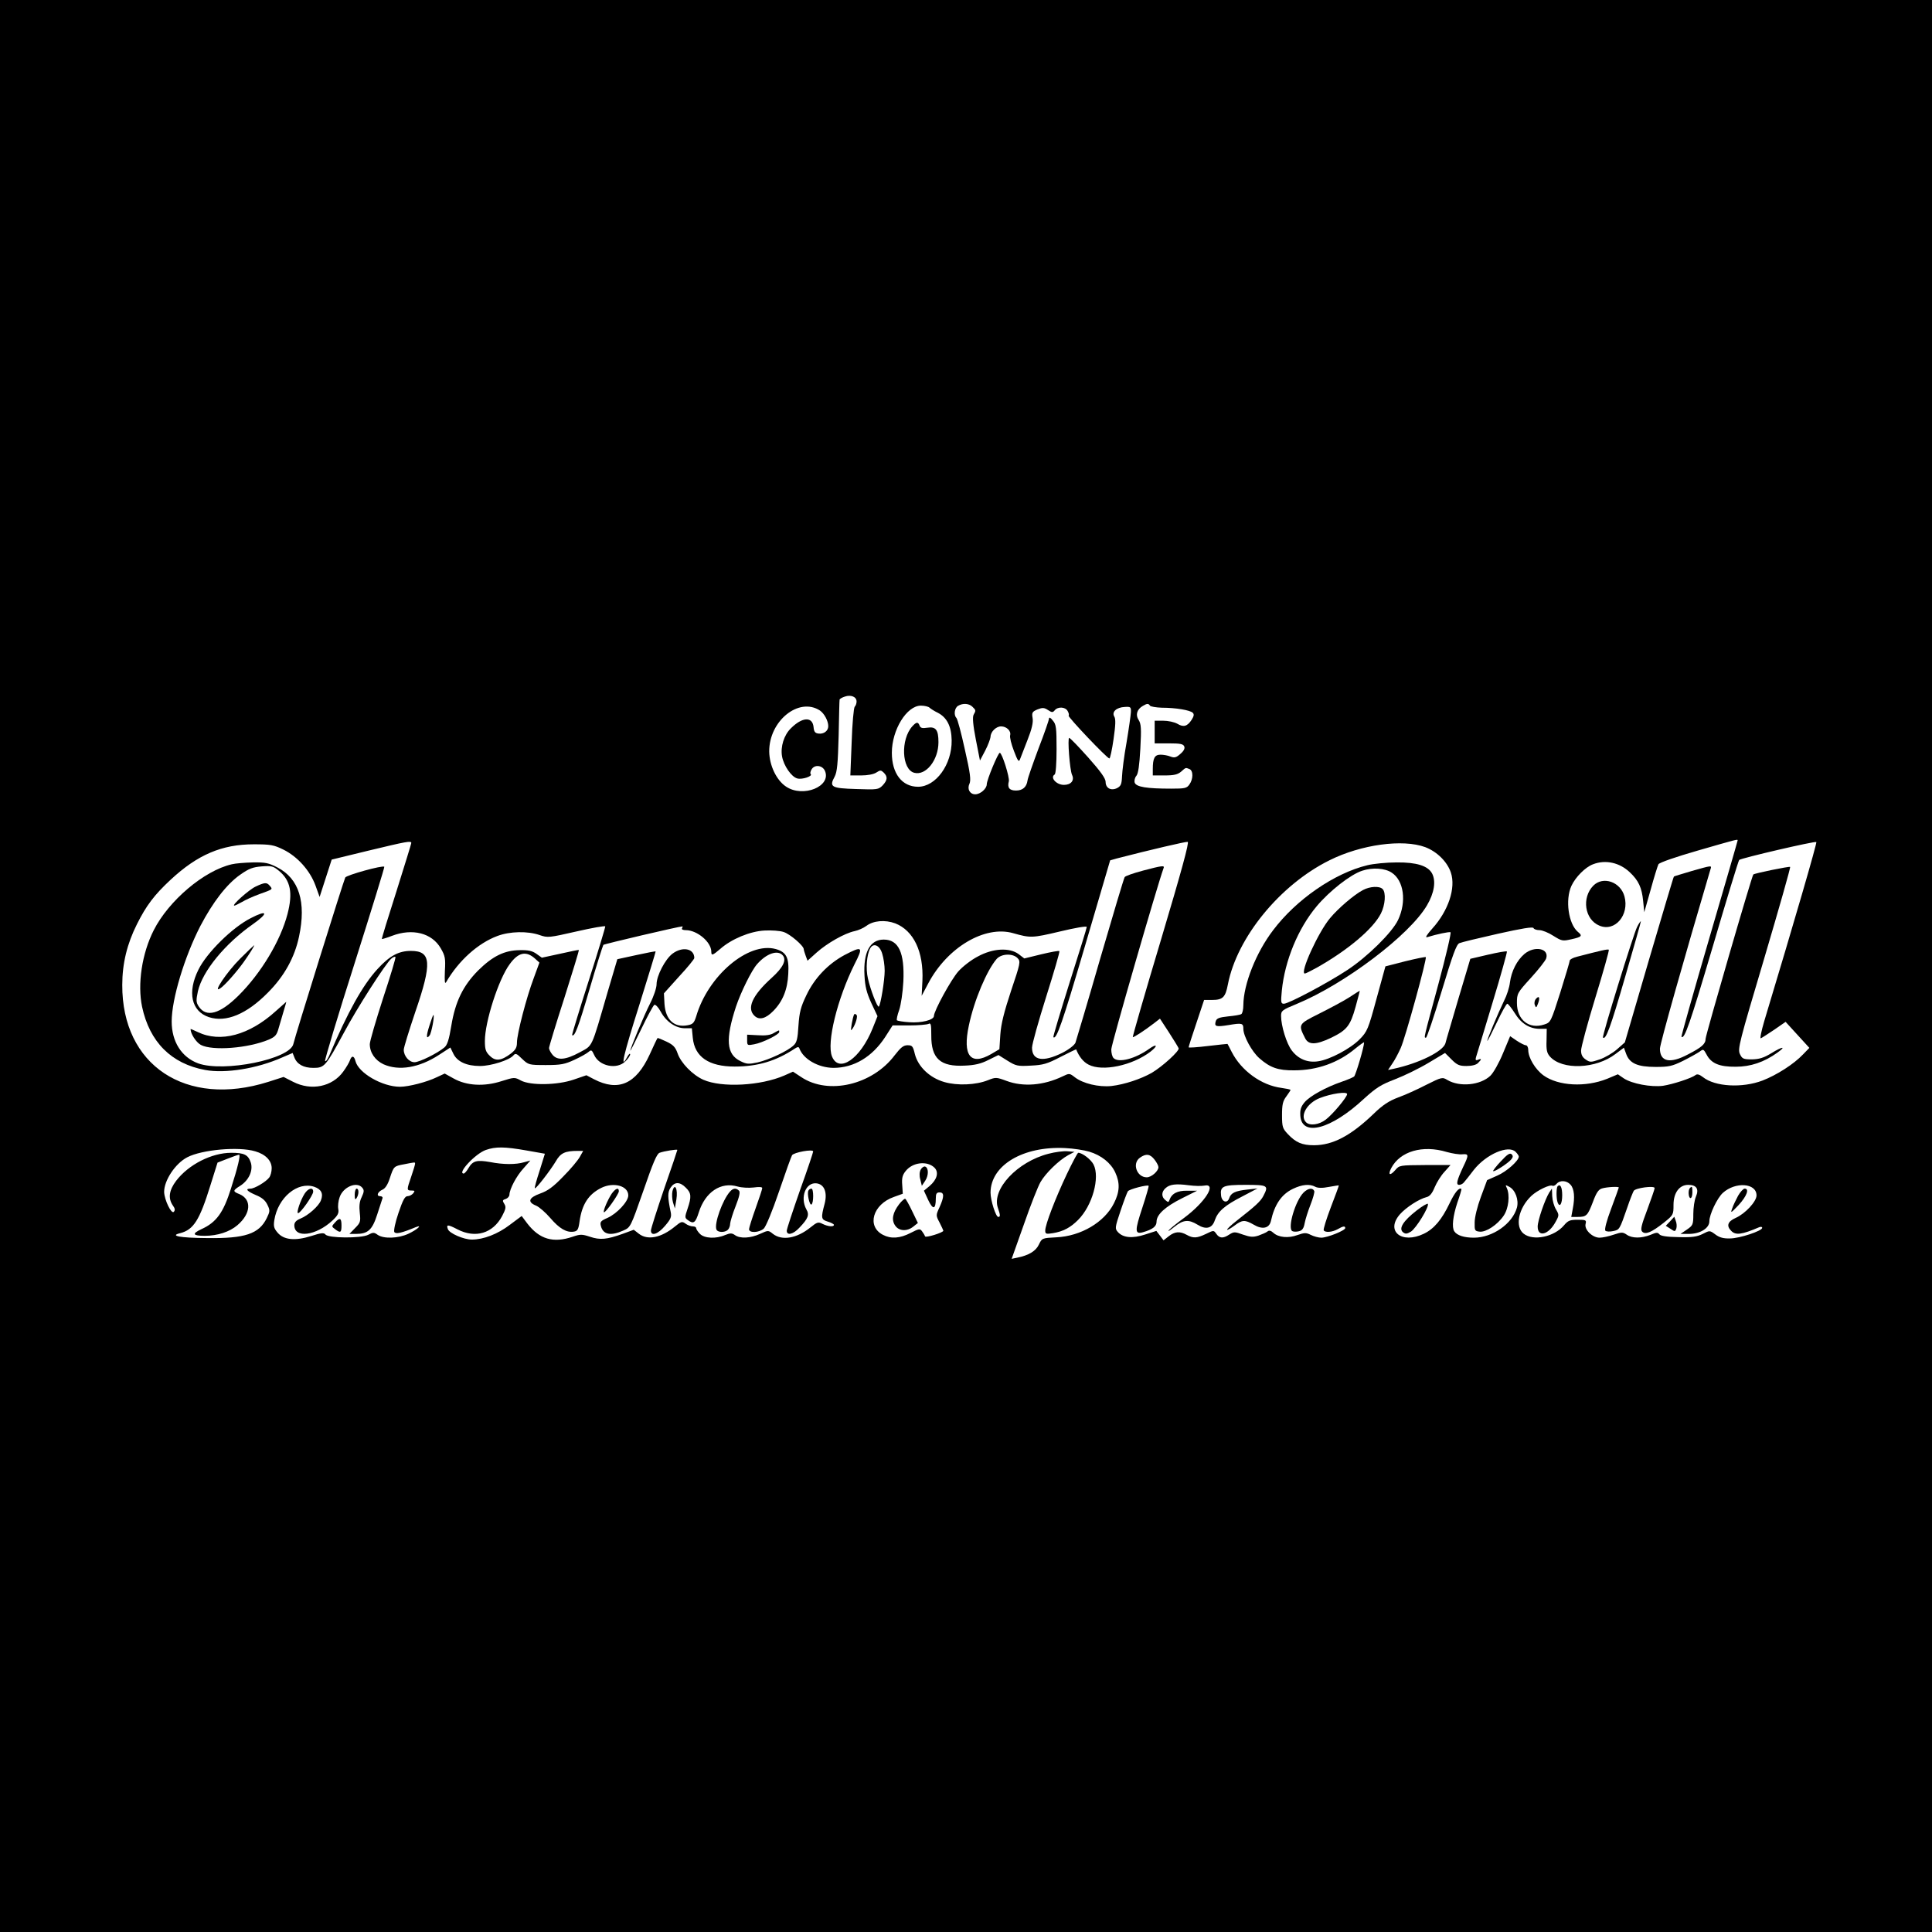 <?xml version="1.0" standalone="no"?>
<!DOCTYPE svg PUBLIC "-//W3C//DTD SVG 20010904//EN"
 "http://www.w3.org/TR/2001/REC-SVG-20010904/DTD/svg10.dtd">
<svg version="1.0" xmlns="http://www.w3.org/2000/svg"
 width="1024pt" height="1024pt" viewBox="0 0 1024 1024"
 preserveAspectRatio="xMidYMid meet">
<g transform="translate(0,1024) scale(0.1,-0.1)"
fill="#000000" stroke="none">
<path d="M0 5120 l0 -5120 5120 0 5120 0 0 5120 0 5120 -5120 0 -5120 0 0
-5120z m4540 1402 c0 -10 -4 -22 -10 -28 -5 -5 -13 -89 -16 -187 l-7 -177 57
0 c34 0 66 6 80 15 22 14 25 14 40 0 22 -22 20 -40 -6 -68 -22 -22 -27 -23
-141 -19 -132 4 -143 11 -113 66 13 25 17 68 21 216 2 102 4 188 5 192 0 3 12
11 28 16 32 11 62 -1 62 -26z m614 -28 c19 -18 19 -20 6 -43 -6 -13 -3 -53 12
-130 l22 -112 28 53 c15 29 27 62 28 72 0 27 29 56 56 56 29 0 54 -24 48 -47
-3 -10 6 -47 20 -83 20 -53 26 -61 32 -45 4 11 22 57 40 103 23 58 31 93 27
116 -5 29 -2 34 26 46 26 10 35 10 55 -3 21 -14 26 -14 36 -2 17 21 57 19 69
-4 6 -10 8 -21 5 -24 -6 -6 204 -227 216 -227 4 0 14 46 22 102 11 76 12 107
4 120 -15 25 12 49 55 51 32 2 34 0 33 -28 -1 -16 -11 -88 -23 -160 -13 -71
-23 -152 -24 -180 -2 -42 -6 -51 -26 -62 -33 -16 -61 0 -61 33 0 18 -27 56
-92 129 -51 57 -96 104 -101 104 -10 1 3 -170 15 -196 14 -29 -5 -53 -43 -53
-40 0 -75 39 -49 55 6 4 10 60 10 134 0 113 -2 132 -20 152 -11 15 -19 19 -20
11 0 -8 -25 -80 -56 -160 -30 -81 -57 -157 -58 -169 -5 -35 -26 -53 -61 -53
-35 0 -47 15 -38 49 5 20 -36 151 -48 151 -9 0 -69 -144 -69 -167 0 -23 -34
-53 -61 -53 -28 0 -44 27 -31 55 9 20 5 55 -24 182 -19 87 -39 162 -45 168
-15 15 -10 53 9 64 25 15 58 13 76 -5z m941 6 c3 -5 32 -10 63 -11 74 0 150
-13 164 -27 8 -8 6 -18 -6 -37 -23 -35 -43 -41 -76 -21 -16 9 -49 16 -74 16
l-46 0 0 -60 0 -60 75 0 c61 0 77 -3 82 -17 4 -10 -3 -24 -21 -39 -21 -19 -31
-22 -52 -14 -14 6 -38 10 -53 10 -31 0 -41 -18 -41 -77 l0 -33 63 0 c50 0 69
5 87 20 26 23 23 22 44 14 21 -8 21 -53 0 -82 -14 -20 -24 -22 -97 -22 -130 0
-185 9 -193 32 -3 11 1 27 9 36 10 12 16 55 21 144 6 108 4 131 -9 152 -18 27
-9 57 23 75 22 13 29 13 37 1z m-1749 -26 c23 -16 44 -55 44 -83 0 -25 -24
-43 -52 -39 -18 2 -24 10 -26 35 -6 56 -60 53 -120 -7 -37 -36 -56 -98 -47
-149 9 -50 50 -109 81 -117 26 -7 82 12 71 23 -4 3 -2 14 4 24 15 28 57 24 71
-6 37 -83 -116 -145 -206 -84 -51 34 -88 112 -89 186 -1 162 157 290 269 217z
m581 15 c5 -5 25 -18 44 -27 48 -25 72 -72 73 -146 2 -128 -84 -246 -178 -246
-85 0 -139 70 -139 180 0 122 79 250 154 250 19 0 40 -5 46 -11z m4283 -703
c0 -3 -68 -237 -151 -521 -83 -284 -149 -519 -147 -520 16 -16 45 69 164 471
74 252 138 462 142 466 11 10 402 101 409 95 4 -5 -113 -409 -276 -949 -16
-54 -24 -95 -18 -91 7 3 39 24 72 46 l59 41 63 -69 63 -69 -33 -34 c-49 -52
-140 -110 -215 -139 -108 -41 -252 -33 -316 18 -18 14 -31 18 -39 11 -22 -17
-121 -49 -173 -57 -64 -8 -164 11 -207 39 l-32 22 -57 -24 c-115 -46 -259 -38
-337 18 -44 32 -81 94 -81 135 0 14 -6 25 -13 25 -7 0 -28 11 -48 24 l-35 24
-38 -91 c-21 -51 -51 -104 -67 -119 -53 -50 -162 -61 -228 -22 -26 16 -30 15
-112 -26 -46 -24 -113 -54 -149 -67 -48 -18 -82 -40 -130 -87 -121 -116 -216
-166 -316 -166 -62 0 -96 14 -139 60 -27 29 -30 37 -30 100 0 55 4 74 23 99
12 16 22 32 22 34 0 3 -22 7 -49 11 -106 14 -212 91 -263 191 -11 22 -21 41
-22 42 0 0 -47 -4 -103 -11 -57 -7 -103 -10 -103 -7 0 3 18 61 41 128 l41 123
42 0 c57 0 71 14 84 82 48 249 276 528 538 658 168 84 389 114 508 70 63 -24
117 -78 136 -135 27 -81 -13 -202 -98 -296 -31 -35 -40 -50 -27 -46 52 16 115
29 123 26 5 -2 -24 -125 -64 -274 -80 -296 -78 -285 -66 -285 5 0 42 111 83
246 59 195 78 248 94 255 11 5 103 27 205 50 125 28 185 38 188 30 2 -6 16
-11 31 -11 15 0 48 -13 74 -30 45 -28 49 -29 97 -18 54 12 59 18 33 39 -50 42
-68 170 -34 244 22 47 74 99 114 114 67 26 141 9 195 -42 47 -44 64 -82 71
-152 l6 -60 34 120 c18 66 37 126 41 134 4 9 95 40 206 72 208 60 214 62 214
55z m-7030 -14 c0 -4 -36 -120 -79 -257 -44 -137 -79 -251 -77 -252 1 -1 26 6
54 17 108 41 211 15 258 -66 23 -40 26 -53 22 -120 -2 -56 -1 -72 7 -59 66
114 169 206 271 244 66 25 161 27 224 5 43 -15 50 -14 195 19 83 19 151 31
153 27 1 -3 -38 -134 -88 -289 -50 -156 -89 -285 -88 -287 13 -13 33 40 92
241 37 127 71 233 74 237 5 5 402 98 419 98 2 0 1 -4 -2 -10 -4 -6 5 -10 20
-10 60 0 135 -63 135 -114 0 -23 7 -20 48 15 59 52 157 93 234 97 36 2 83 -1
102 -8 34 -11 106 -73 106 -91 0 -4 5 -20 10 -34 l10 -27 49 44 c55 49 148
102 201 113 19 4 46 16 61 27 38 29 100 34 154 14 97 -38 151 -150 144 -304
l-4 -80 35 66 c101 191 300 309 450 266 92 -26 100 -26 248 9 79 19 142 30
142 24 0 -6 -41 -138 -91 -295 -49 -156 -88 -286 -86 -289 16 -16 48 76 167
481 l134 456 35 10 c174 45 366 90 376 88 9 -2 -33 -155 -141 -517 -85 -283
-152 -516 -150 -518 3 -3 60 33 113 74 l31 24 47 -72 c26 -40 49 -78 52 -85 5
-14 -85 -96 -142 -130 -58 -33 -145 -62 -214 -70 -67 -7 -152 13 -195 47 -27
21 -29 21 -64 4 -100 -48 -209 -57 -297 -24 -54 20 -58 20 -98 4 -65 -26 -163
-30 -232 -10 -77 22 -139 81 -156 148 -10 42 -14 47 -39 47 -22 0 -36 -12 -68
-53 -118 -157 -351 -212 -495 -116 l-44 29 -45 -20 c-126 -55 -332 -66 -430
-23 -58 26 -120 90 -137 141 -11 31 -22 44 -58 61 -25 12 -47 21 -48 19 -2 -2
-21 -41 -42 -88 -72 -156 -166 -197 -295 -130 l-40 21 -67 -23 c-87 -30 -229
-32 -280 -5 -33 18 -35 18 -102 -3 -92 -30 -186 -25 -255 14 l-47 26 -41 -19
c-53 -26 -150 -51 -196 -51 -94 0 -220 73 -236 136 -7 29 -20 31 -29 5 -3 -10
-19 -38 -36 -61 -58 -80 -169 -103 -265 -54 l-51 26 -81 -26 c-437 -138 -776
88 -774 514 0 114 26 219 78 322 49 98 91 154 178 235 143 133 272 188 441
188 89 0 106 -3 157 -28 75 -37 141 -111 170 -190 l22 -61 32 99 32 99 193 47
c204 49 229 54 229 41z m612 -1630 l96 -17 -28 -90 c-16 -49 -28 -91 -25 -93
5 -5 81 93 111 143 25 44 49 55 116 55 l29 0 -18 -32 c-10 -18 -49 -65 -88
-104 -53 -55 -82 -76 -122 -90 -61 -22 -69 -45 -22 -64 17 -7 51 -37 76 -66
48 -56 86 -78 124 -72 20 3 25 11 31 56 13 89 47 142 115 176 65 32 143 11
143 -40 0 -32 -59 -96 -110 -119 -37 -16 -41 -22 -35 -44 12 -45 52 -53 119
-23 38 17 38 17 106 211 50 145 71 196 86 201 24 9 94 20 94 15 0 -2 -31 -95
-70 -206 -38 -112 -70 -211 -70 -221 0 -32 37 -20 75 25 30 35 35 47 30 72
-17 80 -17 106 -1 130 21 32 50 32 81 0 29 -28 31 -48 9 -112 -15 -44 -15 -48
2 -60 30 -22 40 -15 58 42 34 107 117 163 206 136 21 -6 58 -8 84 -5 29 4 46
3 46 -3 0 -6 -16 -54 -35 -107 -19 -53 -35 -104 -35 -111 0 -21 53 -19 78 3
11 10 45 91 81 197 34 100 65 186 69 192 9 15 112 34 112 20 0 -5 -31 -98 -70
-206 -38 -109 -70 -205 -70 -214 0 -27 34 -20 67 16 46 48 54 68 37 97 -35 64
-3 145 54 138 41 -5 58 -48 43 -107 -21 -78 -19 -85 17 -96 17 -5 32 -13 32
-17 0 -12 -32 -9 -60 5 -23 12 -29 10 -65 -19 -72 -58 -150 -71 -198 -34 -25
20 -25 20 -69 0 -50 -23 -106 -26 -133 -6 -16 11 -24 11 -52 0 -48 -21 -109
-18 -133 6 -11 11 -20 25 -20 30 0 6 -8 10 -18 10 -10 0 -27 6 -38 14 -19 14
-24 12 -57 -15 -73 -60 -145 -74 -191 -38 l-27 21 -57 -21 c-86 -31 -122 -34
-175 -16 -43 14 -51 14 -92 0 -103 -35 -176 -13 -240 70 l-30 40 -63 -47 c-64
-49 -140 -78 -201 -78 -43 0 -119 33 -127 55 -10 26 -1 26 51 -1 95 -49 187
-21 236 70 20 38 22 49 12 65 -11 17 -10 21 7 26 11 4 20 14 20 23 1 30 37 99
75 140 l36 41 -33 -9 c-43 -13 -111 -13 -181 1 -70 12 -91 7 -114 -32 -9 -16
-21 -29 -25 -29 -37 0 62 106 117 125 52 18 98 18 217 -3z m2981 -6 c64 -19
115 -60 138 -110 26 -56 24 -103 -7 -164 -50 -100 -175 -174 -305 -180 -76 -4
-76 -4 -93 -39 -16 -34 -54 -57 -115 -69 l-29 -6 65 183 c35 101 75 202 88
224 27 47 97 115 146 142 l34 18 -37 3 c-21 2 -66 -4 -100 -13 -166 -42 -303
-189 -269 -287 13 -38 14 -48 2 -48 -13 0 -41 88 -41 129 1 145 172 247 395
236 44 -2 102 -11 128 -19z m-4421 2 c56 -16 88 -50 88 -90 0 -18 -6 -40 -13
-49 -17 -23 -78 -59 -99 -59 -31 0 -19 -14 28 -34 32 -13 50 -28 61 -51 15
-30 14 -36 -3 -71 -41 -84 -115 -109 -318 -106 -143 1 -199 12 -141 26 71 18
103 69 160 253 l38 121 54 21 c30 12 57 21 60 21 9 0 -6 -65 -43 -180 -40
-127 -77 -179 -157 -215 -51 -24 -46 -35 18 -35 68 0 132 21 173 56 73 62 77
137 11 165 -36 14 -36 19 4 44 46 29 70 82 56 124 -14 41 -35 51 -103 51 -104
0 -226 -62 -292 -148 -38 -50 -44 -93 -18 -131 12 -16 13 -26 5 -34 -13 -13
-50 64 -51 106 0 61 59 150 122 183 78 41 274 58 360 32z m6317 -4 c29 -8 66
-14 82 -12 34 3 35 -3 4 -67 -34 -73 -39 -95 -21 -95 8 0 20 6 25 13 6 6 30
37 53 67 66 83 183 133 221 95 9 -9 17 -20 17 -25 0 -22 -65 -80 -114 -101
l-54 -24 -33 -89 c-19 -51 -33 -108 -33 -135 -1 -43 1 -46 26 -49 34 -4 95 36
128 85 26 38 34 109 16 147 -8 16 -7 17 13 6 33 -17 52 -70 41 -111 -24 -85
-129 -159 -228 -159 -52 0 -90 12 -104 34 -14 21 -7 81 16 151 14 39 23 71 22
73 -12 11 -36 -19 -63 -76 -41 -86 -82 -135 -136 -161 -118 -57 -205 14 -127
103 33 37 101 81 141 91 17 4 30 20 43 52 11 26 34 63 52 82 l32 36 -135 0
c-134 -1 -136 -1 -158 -27 -28 -32 -40 -26 -21 11 47 89 166 124 295 85z
m-1550 -40 c12 -15 21 -33 21 -40 0 -21 -37 -54 -62 -54 -53 0 -79 74 -36 104
32 23 54 20 77 -10z m-3919 -22 c0 -5 -9 -35 -20 -67 -25 -72 -25 -75 1 -75
18 0 19 -2 9 -15 -7 -8 -20 -15 -30 -15 -14 0 -25 -21 -48 -89 -17 -49 -26
-94 -22 -101 8 -12 37 -6 114 26 39 15 6 -14 -39 -35 -53 -25 -131 -28 -163
-6 -19 14 -25 14 -51 0 -38 -19 -211 -18 -226 2 -8 10 -23 9 -75 -8 -86 -27
-145 -21 -178 17 -20 23 -23 34 -18 67 19 120 123 206 211 177 38 -13 50 -36
36 -72 -11 -30 -67 -80 -109 -97 -22 -9 -32 -20 -32 -35 0 -71 115 -56 202 25
29 27 35 40 31 61 -3 15 0 43 7 62 18 55 91 86 120 51 11 -13 10 -22 -3 -50
-12 -24 -14 -48 -10 -84 5 -46 3 -52 -25 -80 l-30 -31 34 0 c64 0 87 21 113
102 13 40 26 79 28 86 3 6 -2 12 -12 12 -22 0 -14 23 13 35 14 6 28 28 38 60
21 63 21 64 75 74 61 12 59 12 59 3z m2753 -21 c24 -24 14 -63 -26 -97 l-30
-25 23 -50 c25 -53 40 -50 40 9 0 25 4 32 20 32 25 0 25 -22 0 -78 -20 -43
-20 -44 0 -82 11 -22 20 -41 20 -43 0 -10 -94 -39 -97 -30 -2 6 -9 18 -16 27
-11 15 -16 14 -61 -9 -56 -29 -104 -32 -146 -10 -88 45 -54 162 58 201 l47 17
-3 46 c-3 36 1 53 18 74 37 47 114 56 153 18z m3371 -90 c20 -22 24 -67 12
-128 l-8 -43 34 0 c47 0 53 7 81 80 18 49 30 66 48 71 26 8 89 11 89 5 0 -2
-18 -52 -40 -111 -25 -66 -37 -112 -31 -118 5 -5 23 -6 41 -2 34 7 34 7 75
125 14 42 30 81 34 88 9 16 111 29 111 15 0 -6 -18 -57 -39 -114 -32 -84 -37
-107 -27 -117 17 -17 48 -5 114 47 51 41 52 42 52 95 0 64 31 106 78 106 44 0
58 -22 41 -62 -8 -18 -14 -60 -14 -92 0 -57 -2 -61 -34 -83 l-34 -23 44 0 c60
0 109 30 109 67 0 36 41 122 71 150 67 61 179 53 179 -13 0 -32 -59 -96 -110
-119 -43 -19 -51 -42 -24 -69 23 -24 56 -20 147 19 9 4 17 3 17 -3 0 -16 -120
-56 -171 -56 -34 -1 -56 5 -77 21 -30 22 -30 22 -67 3 -30 -15 -56 -19 -129
-17 -62 1 -94 6 -101 15 -9 11 -17 10 -47 -3 -48 -19 -98 -19 -126 1 -21 14
-27 14 -69 0 -26 -9 -59 -16 -75 -16 -38 0 -82 43 -74 73 5 20 2 22 -42 22
-40 0 -51 -4 -72 -29 -52 -62 -163 -85 -214 -45 -48 37 -28 136 41 201 31 29
99 62 112 53 5 -2 14 2 21 10 17 21 54 19 74 -4z m-1941 -5 c69 14 5 -88 -107
-171 -41 -30 -78 -60 -82 -67 -5 -7 9 2 31 20 46 37 75 40 122 11 45 -28 78
-20 92 24 16 46 52 78 146 126 l80 42 -54 -6 c-65 -7 -87 -18 -96 -46 -10 -29
-39 -20 -43 14 -6 50 9 57 129 57 120 0 124 -3 95 -59 -15 -29 -43 -54 -140
-130 -31 -24 -54 -46 -52 -49 3 -2 20 8 39 22 41 31 55 32 102 5 45 -27 82
-20 91 19 19 87 56 142 117 171 48 23 88 27 118 11 13 -7 37 -8 72 -1 28 5 53
9 53 8 1 -1 -18 -53 -42 -115 -24 -63 -41 -118 -38 -123 8 -13 45 -10 74 6 29
17 40 18 40 6 0 -13 -95 -51 -127 -51 -15 0 -40 7 -56 15 -24 12 -33 12 -70
-1 -48 -18 -101 -13 -128 12 -13 12 -23 14 -31 7 -7 -6 -29 -15 -48 -22 -28
-9 -43 -8 -81 5 -44 16 -49 16 -73 1 -33 -22 -52 -21 -69 3 -14 20 -14 20 -55
0 -48 -23 -68 -24 -102 -5 -36 20 -63 18 -95 -7 l-28 -22 -19 25 -19 25 -59
-19 c-67 -22 -117 -18 -145 13 -16 18 -16 23 14 112 17 51 35 98 39 104 7 11
103 36 110 29 2 -2 -13 -54 -33 -115 -41 -124 -41 -143 3 -131 52 15 72 31 72
56 0 38 47 80 135 124 l80 40 -52 0 c-53 1 -83 -15 -95 -50 -4 -12 -7 -12 -21
0 -22 17 -22 44 1 64 22 20 55 24 122 15 30 -4 67 -5 83 -2z"/>
<path d="M4836 6391 c-64 -70 -57 -230 10 -247 62 -16 128 68 128 162 0 66
-14 84 -59 77 -26 -4 -36 -2 -41 11 -8 21 -17 20 -38 -3z"/>
<path d="M7247 5654 c-174 -42 -376 -181 -499 -344 -91 -119 -157 -287 -158
-397 0 -23 -5 -45 -11 -48 -6 -4 -37 -9 -69 -12 -47 -5 -61 -10 -66 -25 -9
-29 0 -32 68 -21 71 12 78 10 78 -20 0 -38 45 -121 85 -156 57 -50 99 -65 185
-64 121 0 233 40 323 115 26 21 47 36 47 33 0 -24 -44 -172 -53 -181 -7 -5
-37 -18 -67 -28 -81 -28 -168 -75 -196 -109 -19 -23 -24 -39 -22 -71 8 -113
163 -72 337 90 65 59 90 75 166 104 49 19 129 58 177 87 l87 52 34 -34 c30
-30 42 -35 80 -35 28 0 52 6 61 16 20 20 20 25 0 17 -12 -5 -15 -1 -11 13 3
10 43 140 87 287 45 148 79 271 77 274 -3 3 -48 -5 -100 -17 l-94 -22 -63
-211 c-34 -117 -66 -223 -69 -237 -13 -43 -140 -106 -275 -135 l-29 -6 22 33
c13 18 33 56 45 83 24 52 140 474 133 482 -3 2 -52 -8 -109 -22 l-105 -27 -47
-171 c-44 -162 -49 -174 -89 -215 -49 -50 -158 -108 -220 -117 -56 -9 -106 12
-140 57 -28 36 -57 131 -57 183 0 28 5 32 83 64 254 105 597 364 690 522 39
66 49 129 27 170 -22 40 -82 59 -187 58 -54 0 -124 -7 -156 -15z m129 -39 c65
-42 80 -154 34 -251 -31 -66 -164 -197 -270 -266 -103 -68 -310 -178 -335
-178 -16 0 -17 7 -11 70 16 159 86 329 185 447 68 81 179 168 241 188 54 18
120 14 156 -10z m-236 -1174 c0 -16 -77 -108 -113 -135 -36 -28 -85 -34 -105
-14 -34 34 6 102 73 128 61 24 145 36 145 21z"/>
<path d="M7225 5523 c-47 -24 -132 -97 -176 -150 -62 -74 -162 -293 -133 -293
4 0 32 14 63 31 165 93 299 206 340 287 23 45 28 111 9 130 -17 17 -67 14
-103 -5z"/>
<path d="M8965 5623 c-49 -15 -92 -27 -93 -29 -2 -1 -61 -200 -132 -441 l-128
-438 -42 -37 c-23 -20 -64 -44 -91 -53 -46 -16 -52 -16 -74 -1 -18 12 -25 26
-25 48 0 17 34 144 76 281 42 137 74 251 71 253 -4 5 -42 -4 -169 -37 -21 -5
-38 -15 -38 -20 0 -6 -23 -82 -50 -169 -50 -157 -51 -159 -85 -170 -80 -27
-145 24 -145 114 0 50 2 54 74 133 41 45 77 91 81 103 17 53 -61 69 -115 24
-40 -34 -69 -91 -77 -151 -3 -27 -17 -70 -31 -97 -32 -66 -92 -209 -89 -213 2
-1 24 42 50 97 26 55 51 100 56 100 4 0 22 -22 39 -49 34 -56 79 -84 133 -84
l37 0 -1 -62 c-2 -50 2 -67 18 -85 65 -73 244 -66 348 14 l44 33 12 -33 c18
-50 60 -69 156 -69 70 0 88 4 145 32 36 18 75 40 87 48 21 16 22 15 38 -14 24
-47 68 -66 155 -65 78 0 150 24 221 75 49 35 26 33 -32 -3 -41 -25 -65 -32
-103 -33 -46 0 -52 3 -64 28 -13 27 -4 61 129 508 78 264 140 481 137 484 -4
4 -186 -33 -195 -40 -7 -4 -253 -852 -253 -871 0 -27 -20 -45 -94 -83 -94 -50
-148 -39 -148 31 0 25 127 474 268 951 7 21 9 21 -101 -10z"/>
<path d="M8445 5546 c-63 -64 -46 -180 32 -212 82 -35 160 56 133 155 -21 77
-113 109 -165 57z"/>
<path d="M8677 5327 c-19 -37 -187 -580 -181 -586 15 -16 41 57 117 319 47
162 85 295 84 297 -2 1 -11 -12 -20 -30z"/>
<path d="M7150 4953 c-30 -19 -101 -57 -157 -85 -112 -56 -113 -57 -76 -130
18 -37 57 -37 137 1 85 41 103 64 131 165 13 47 23 86 22 85 -1 0 -27 -16 -57
-36z"/>
<path d="M8141 4946 c-8 -9 -10 -23 -6 -33 6 -16 8 -15 16 6 13 32 7 47 -10
27z"/>
<path d="M1228 5659 c-147 -34 -334 -193 -413 -349 -63 -124 -87 -286 -62
-406 40 -187 155 -302 334 -335 107 -20 275 7 408 66 l56 24 9 -23 c14 -37 49
-56 101 -56 59 0 65 8 161 185 70 132 223 370 252 394 9 8 19 12 22 9 3 -3
-27 -102 -66 -220 -38 -118 -70 -227 -70 -242 0 -45 28 -86 73 -107 81 -36
188 -19 294 50 l60 39 16 -33 c20 -42 70 -65 141 -65 59 0 156 31 177 56 11
13 17 11 46 -18 34 -32 36 -33 126 -33 80 0 100 4 152 28 33 15 66 34 75 42
14 12 17 10 29 -16 26 -60 121 -80 166 -34 14 13 25 30 25 37 -1 7 -8 0 -17
-17 -37 -67 -19 12 66 280 48 154 87 281 86 282 -1 2 -47 -7 -102 -19 l-101
-22 -52 -176 c-88 -303 -77 -279 -148 -318 -74 -40 -118 -44 -144 -12 -10 12
-18 28 -18 35 0 7 36 126 81 265 44 139 79 253 77 255 -2 1 -46 -8 -99 -20
l-97 -21 -28 20 c-22 16 -43 21 -89 20 -81 -1 -143 -31 -221 -108 -80 -81
-121 -165 -142 -293 -12 -73 -21 -102 -37 -115 -37 -31 -132 -78 -158 -78 -29
0 -57 33 -57 66 0 12 28 102 61 200 90 261 85 324 -23 324 -65 0 -113 -26
-177 -96 -79 -86 -158 -228 -256 -459 -10 -22 -19 -34 -22 -28 -2 7 68 240
157 519 88 278 159 508 157 510 -9 9 -200 -44 -207 -57 -9 -18 -267 -844 -275
-882 -17 -81 -369 -152 -505 -103 -88 33 -140 115 -140 222 0 119 68 343 152
506 66 126 139 221 210 271 48 34 68 41 116 45 52 4 61 1 91 -24 61 -51 74
-116 45 -228 -37 -142 -140 -314 -260 -433 -99 -98 -171 -118 -211 -57 -14 22
-14 32 -4 80 24 106 143 252 292 356 85 60 77 78 -13 31 -98 -50 -232 -183
-276 -272 -60 -120 -38 -221 55 -252 91 -30 201 16 313 130 87 87 142 187 165
297 39 183 0 307 -114 366 -46 24 -64 28 -130 27 -42 -1 -93 -5 -113 -10z
m1609 -501 l22 -20 -30 -82 c-39 -103 -89 -297 -89 -341 0 -27 -7 -39 -32 -59
-52 -39 -82 -42 -112 -12 -22 21 -26 35 -26 79 0 101 72 326 131 406 46 64 88
73 136 29z"/>
<path d="M6056 5625 c-49 -13 -92 -28 -95 -34 -4 -5 -62 -200 -130 -433 -67
-233 -127 -433 -131 -445 -6 -13 -35 -36 -71 -54 -101 -50 -159 -40 -159 28 0
19 34 140 75 270 41 130 73 239 70 242 -3 3 -46 -5 -96 -17 l-90 -22 -30 23
c-49 36 -137 31 -217 -13 -35 -18 -81 -54 -103 -79 -38 -43 -129 -209 -129
-236 0 -21 -66 -38 -131 -33 -32 2 -61 7 -65 10 -3 3 2 28 12 55 9 27 19 93
22 151 7 152 -25 222 -104 222 -73 0 -109 -67 -102 -191 3 -57 11 -90 36 -145
l33 -70 -26 -65 c-65 -161 -178 -239 -215 -149 -30 72 28 306 119 489 48 94
43 99 -53 49 -87 -47 -159 -122 -202 -213 -30 -62 -37 -90 -42 -161 -4 -70 -9
-90 -26 -105 -31 -30 -130 -76 -190 -90 -48 -10 -58 -10 -92 7 -74 36 -80 115
-23 289 26 77 83 193 112 225 50 57 110 77 136 46 21 -25 1 -65 -59 -119 -103
-93 -134 -162 -90 -202 25 -23 59 -14 99 27 50 51 75 113 79 196 5 87 -10 116
-67 132 -145 39 -358 -141 -421 -357 -11 -35 -18 -42 -45 -47 -71 -14 -117 28
-123 112 l-3 57 80 89 c45 48 81 93 81 98 0 51 -63 63 -116 23 -39 -30 -84
-117 -84 -162 0 -19 -15 -64 -34 -101 -34 -67 -106 -240 -105 -251 0 -3 26 48
58 115 32 67 63 124 69 128 6 3 21 -12 34 -36 29 -54 80 -88 128 -88 l37 0 5
-51 c10 -101 85 -152 222 -152 122 0 219 29 320 96 14 9 20 9 23 0 21 -57 100
-102 180 -103 109 0 206 58 275 164 l39 61 87 0 c48 0 94 4 103 8 13 7 15 -2
15 -60 -1 -124 48 -168 178 -161 52 2 86 10 125 30 l53 26 48 -30 c45 -28 54
-30 124 -26 64 3 86 9 157 46 45 23 82 41 83 40 15 -38 38 -67 66 -81 73 -38
231 -5 328 69 41 32 35 45 -7 15 -74 -53 -162 -76 -189 -49 -7 7 -12 27 -12
46 0 26 245 873 277 960 7 16 -5 15 -111 -13z m-1380 -440 c7 -22 13 -62 13
-90 0 -49 -21 -180 -31 -190 -7 -8 -45 90 -58 150 -12 51 -6 125 12 158 17 32
51 17 64 -28z m718 -24 c16 -17 14 -27 -35 -172 -37 -112 -53 -175 -57 -232
l-5 -78 -44 -26 c-109 -63 -152 -8 -118 151 28 135 96 294 148 354 26 28 86
30 111 3z"/>
<path d="M1355 5541 c-35 -16 -130 -101 -113 -101 4 0 22 9 40 19 18 11 60 30
93 42 73 26 71 25 55 44 -16 19 -26 19 -75 -4z"/>
<path d="M1273 5159 c-72 -72 -150 -189 -105 -157 24 16 84 84 123 138 32 45
60 90 56 90 -1 0 -35 -32 -74 -71z"/>
<path d="M1463 4882 c-142 -129 -295 -170 -415 -112 -21 10 -38 17 -38 16 0
-25 29 -70 54 -84 62 -33 252 -18 361 28 34 15 42 24 52 61 7 24 19 65 27 92
8 26 14 47 13 47 -1 -1 -25 -22 -54 -48z"/>
<path d="M4527 4863 c-7 -11 -21 -89 -15 -83 17 16 35 68 29 79 -5 7 -11 9
-14 4z"/>
<path d="M2276 4804 c-18 -56 -17 -75 1 -52 10 13 28 108 20 108 -2 0 -11 -25
-21 -56z"/>
<path d="M4100 4764 c-16 -10 -45 -14 -82 -11 l-58 3 0 -29 c0 -28 1 -29 37
-22 45 8 133 52 133 65 0 12 2 12 -30 -6z"/>
<path d="M3564 3926 c-3 -15 -2 -42 3 -59 l10 -32 8 48 c9 55 -9 91 -21 43z"/>
<path d="M3242 3913 c-21 -32 -47 -92 -41 -98 7 -6 79 96 79 111 0 22 -17 16
-38 -13z"/>
<path d="M3868 3923 c-39 -45 -83 -168 -71 -199 6 -17 45 -18 61 -2 7 7 12 21
12 33 1 11 13 52 29 92 20 51 25 75 18 82 -16 16 -32 14 -49 -6z"/>
<path d="M4285 3930 c-9 -14 6 -81 16 -74 12 7 12 84 0 84 -6 0 -13 -4 -16
-10z"/>
<path d="M5654 4016 c-61 -129 -114 -267 -114 -298 0 -18 4 -20 41 -14 53 9
91 28 133 70 76 76 117 225 82 294 -14 27 -60 62 -81 62 -4 0 -31 -51 -61
-114z"/>
<path d="M7955 4085 c-25 -26 -43 -50 -41 -52 6 -6 78 41 95 61 11 13 11 20 3
28 -9 9 -23 0 -57 -37z"/>
<path d="M7507 3823 c-69 -54 -95 -94 -71 -114 13 -10 20 -10 42 3 27 17 97
130 90 147 -1 5 -29 -11 -61 -36z"/>
<path d="M1615 3914 c-22 -34 -46 -104 -35 -104 13 0 80 95 80 114 0 25 -26
19 -45 -10z"/>
<path d="M1880 3908 c0 -25 3 -29 10 -18 13 20 13 50 0 50 -5 0 -10 -15 -10
-32z"/>
<path d="M1775 3760 c-18 -20 -18 -21 1 -35 29 -22 34 -18 34 20 0 40 -9 44
-35 15z"/>
<path d="M4880 4041 c-7 -13 -8 -33 -2 -53 l8 -33 18 27 c19 29 18 69 -1 75
-6 2 -17 -5 -23 -16z"/>
<path d="M4766 3858 c-35 -46 -42 -83 -22 -113 20 -31 64 -33 97 -6 l24 19
-30 62 c-16 34 -33 64 -37 66 -3 2 -18 -10 -32 -28z"/>
<path d="M8256 3953 c-8 -8 -8 -66 0 -87 11 -28 24 -6 24 39 0 42 -10 62 -24
48z"/>
<path d="M8957 3943 c-11 -10 -8 -53 3 -53 6 0 10 14 10 30 0 31 -2 35 -13 23z"/>
<path d="M8211 3919 c-23 -38 -61 -148 -61 -180 0 -59 58 -44 95 25 19 34 19
37 2 66 -10 16 -19 48 -20 70 -1 22 -1 40 -2 40 0 0 -6 -10 -14 -21z"/>
<path d="M9212 3902 c-11 -21 -26 -51 -31 -67 -10 -27 -7 -25 34 18 44 48 58
87 32 87 -7 0 -23 -17 -35 -38z"/>
<path d="M8852 3767 l-23 -24 25 -16 c23 -16 25 -15 31 2 3 10 2 28 -3 40 l-8
22 -22 -24z"/>
<path d="M6909 3919 c-43 -43 -86 -187 -60 -204 7 -4 23 -4 35 -1 18 4 26 15
31 43 4 21 18 65 31 98 13 33 22 65 20 72 -8 19 -33 16 -57 -8z"/>
</g>
</svg>
